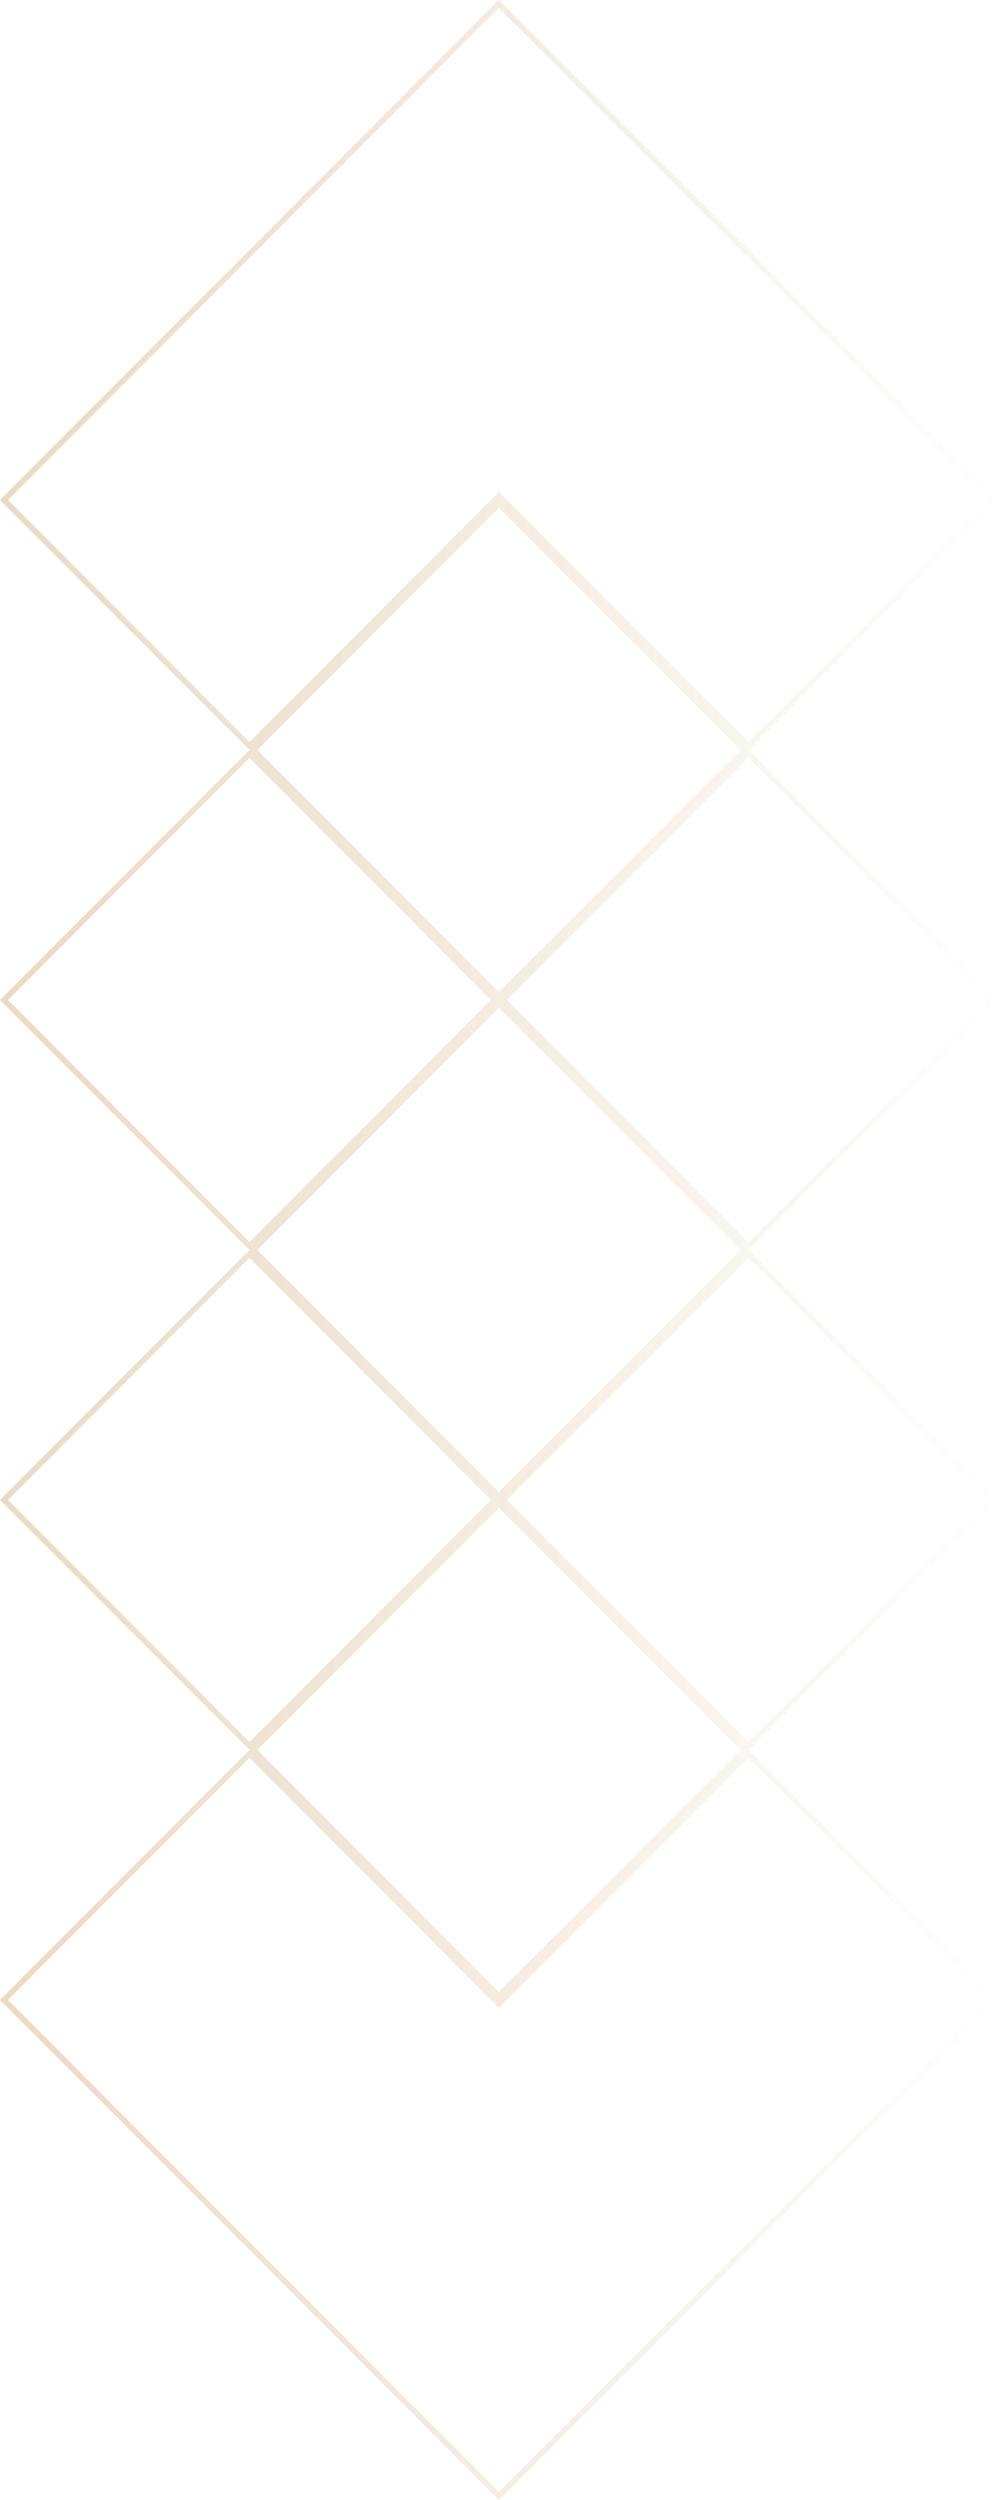 <svg xmlns="http://www.w3.org/2000/svg" width="214" height="536" viewBox="0 0 214 536" fill="none"><path d="M0.848 107.2L53.49 159.951L106.555 106.776L106.979 106.351L107.404 106.776L160.469 159.951L213.111 107.2L106.979 0.849L0.848 107.2ZM0.848 214.4L53.49 267.151L106.132 214.4L53.49 161.649L0.848 214.4ZM106.979 215.249L54.337 268L106.979 320.751L159.621 268L106.979 215.249ZM160.469 161.649L107.827 214.4L160.469 267.151L213.111 214.4L160.469 161.649ZM106.979 213.551L159.621 160.8L106.979 108.049L54.337 160.8L106.979 213.551ZM213.111 321.6L160.469 268.849L107.827 321.6L160.469 374.351L213.111 321.6ZM159.621 375.2L106.979 322.449L54.337 375.2L106.979 427.951L159.621 375.2ZM106.555 429.224L53.49 376.049L0.848 428.8L106.979 535.151L213.111 428.8L160.469 376.049L107.404 429.224L106.979 429.649L106.555 429.224ZM53.49 374.351L106.132 321.6L53.49 268.849L0.848 321.6L53.49 374.351Z" stroke="url(#paint0_linear_189_252)" stroke-opacity="0.3" stroke-width="1.2"></path><defs><linearGradient id="paint0_linear_189_252" x1="2.36681e-06" y1="215.366" x2="213.959" y2="216.808" gradientUnits="userSpaceOnUse"><stop stop-color="#B68338"></stop><stop offset="1" stop-color="#B68338" stop-opacity="0"></stop></linearGradient></defs></svg>